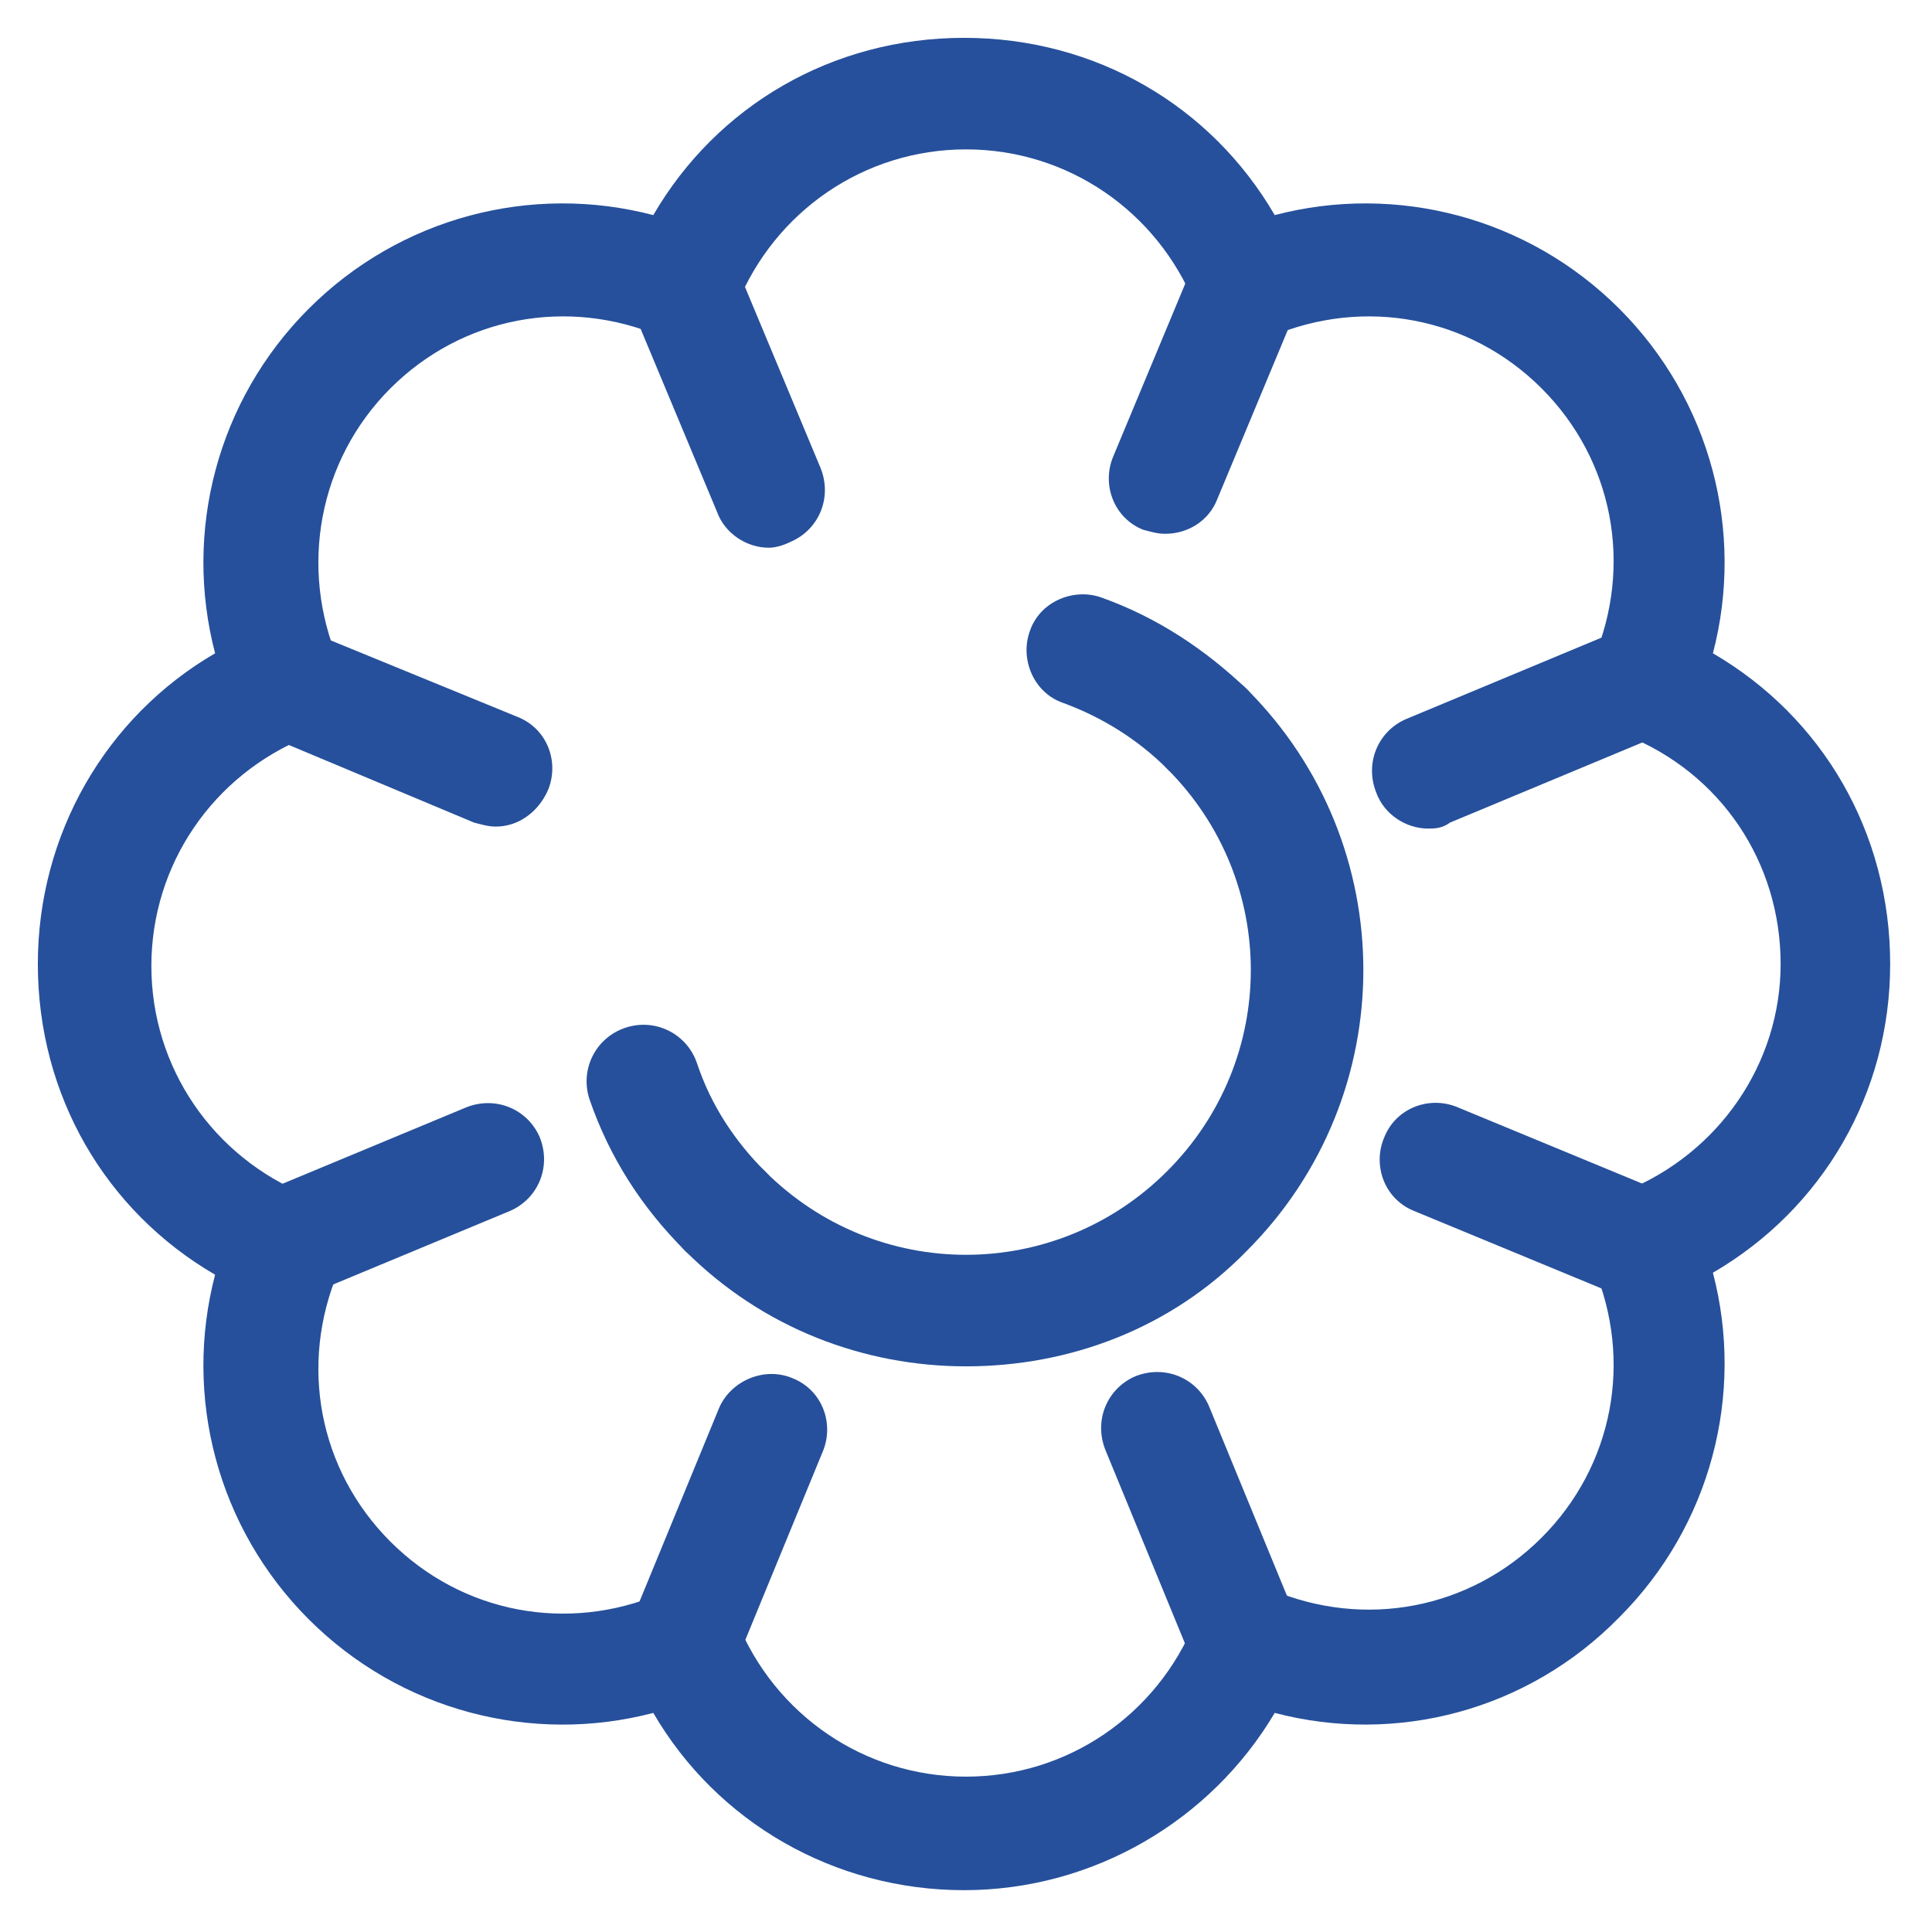 <?xml version="1.0" encoding="utf-8"?>
<!-- Generator: Adobe Illustrator 25.0.0, SVG Export Plug-In . SVG Version: 6.00 Build 0)  -->
<svg version="1.1" id="レイヤー_2" xmlns="http://www.w3.org/2000/svg" xmlns:xlink="http://www.w3.org/1999/xlink" x="0px"
	 y="0px" viewBox="0 0 97 97" style="enable-background:new 0 0 97 97;" xml:space="preserve">
<style type="text/css">
	.st0{fill:#26509B;}
	.st1{fill:none;stroke:#26509B;stroke-width:1.5;stroke-linecap:round;stroke-linejoin:round;}
</style>
<path class="st0" d="M48.4,94.9c-6.5,0-12.4-3.4-15.6-8.9c-6.1,1.6-12.7-0.1-17.3-4.7c-4.6-4.6-6.3-11.2-4.7-17.3
	c-5.5-3.2-8.9-9-8.9-15.6c0-6.5,3.4-12.4,8.9-15.6c-1.6-6.1,0.1-12.7,4.7-17.3c4.6-4.6,11.2-6.3,17.3-4.7c3.2-5.5,9-8.9,15.6-8.9
	S60.8,5.3,64,10.8c6.1-1.6,12.7,0.1,17.3,4.7c4.6,4.6,6.3,11.2,4.7,17.3c5.5,3.2,8.9,9,8.9,15.6c0,6.5-3.4,12.3-8.9,15.5
	c1.6,6.1-0.1,12.7-4.7,17.3C76.7,85.9,70.1,87.6,64,86C60.8,91.4,54.9,94.9,48.4,94.9z M34.3,79.6c0.4,0,0.7,0.1,1.1,0.2
	c0.7,0.3,1.3,0.9,1.6,1.6c1.9,4.7,6.4,7.8,11.5,7.8c5.1,0,9.6-3.1,11.5-7.8c0.3-0.7,0.8-1.3,1.6-1.6c0.7-0.3,1.5-0.3,2.2,0
	c4.7,2,10,1,13.6-2.6c3.6-3.6,4.6-8.9,2.6-13.6c-0.3-0.7-0.3-1.5,0-2.2c0.3-0.7,0.9-1.3,1.6-1.6c4.7-1.9,7.8-6.4,7.8-11.4l2.8,0
	l-2.8,0c0-5.1-3-9.6-7.8-11.5c-0.7-0.3-1.3-0.8-1.6-1.6c-0.3-0.7-0.3-1.5,0-2.2c2-4.7,1-10-2.6-13.6c-3.6-3.6-8.9-4.6-13.6-2.6
	c-0.7,0.3-1.5,0.3-2.2,0s-1.3-0.9-1.6-1.6c-1.9-4.7-6.4-7.8-11.5-7.8c-5.1,0-9.6,3.1-11.5,7.8c-0.3,0.7-0.8,1.3-1.6,1.6
	c-0.7,0.3-1.5,0.3-2.2,0c-4.7-2-10-1-13.6,2.6C16,23.1,15,28.5,17,33.2c0.3,0.7,0.3,1.5,0,2.2c-0.3,0.7-0.9,1.3-1.6,1.6
	c-4.7,1.9-7.8,6.4-7.8,11.5s3.1,9.6,7.8,11.5c0.7,0.3,1.3,0.8,1.6,1.6s0.3,1.5,0,2.2c-2,4.7-1,10,2.6,13.6c3.6,3.6,8.9,4.6,13.6,2.6
	C33.5,79.7,33.9,79.6,34.3,79.6z"/>
<path class="st0" d="M34.3,85.3c-0.4,0-0.7-0.1-1.1-0.2c-1.5-0.6-2.1-2.3-1.5-3.7l4.4-10.7c0.6-1.4,2.3-2.1,3.7-1.5
	c1.5,0.6,2.1,2.3,1.5,3.7l-4.4,10.7C36.5,84.6,35.4,85.3,34.3,85.3z"/>
<path class="st0" d="M14.4,65.3c-1.1,0-2.2-0.7-2.6-1.8c-0.6-1.5,0.1-3.1,1.5-3.7l10.1-4.2c1.5-0.6,3.1,0.1,3.7,1.5
	c0.6,1.5-0.1,3.1-1.5,3.7l-10.1,4.2C15.1,65.3,14.7,65.3,14.4,65.3z"/>
<path class="st0" d="M24.9,41.5c-0.4,0-0.7-0.1-1.1-0.2l-10.5-4.4c-1.5-0.6-2.1-2.3-1.5-3.7c0.6-1.5,2.3-2.1,3.7-1.5L26,36
	c1.5,0.6,2.1,2.3,1.5,3.7C27,40.8,26,41.5,24.9,41.5z"/>
<path class="st0" d="M38.6,27.5c-1.1,0-2.2-0.7-2.6-1.8l-4.3-10.3c-0.6-1.5,0.1-3.1,1.5-3.7c1.5-0.6,3.1,0.1,3.7,1.5l4.3,10.3
	c0.6,1.5-0.1,3.1-1.5,3.7C39.3,27.4,38.9,27.5,38.6,27.5z"/>
<path class="st0" d="M58.5,26.8c-0.4,0-0.7-0.1-1.1-0.2c-1.5-0.6-2.1-2.3-1.5-3.7l4-9.6c0.6-1.5,2.3-2.1,3.7-1.5
	c1.5,0.6,2.1,2.3,1.5,3.7l-4,9.6C60.7,26.1,59.7,26.8,58.5,26.8z"/>
<path class="st0" d="M71.7,41.6c-1.1,0-2.2-0.7-2.6-1.8c-0.6-1.5,0.1-3.1,1.5-3.7l10.8-4.5c1.5-0.6,3.1,0.1,3.7,1.5
	c0.6,1.5-0.1,3.1-1.5,3.7l-10.8,4.5C72.4,41.6,72,41.6,71.7,41.6z"/>
<path class="st0" d="M82.5,65.3c-0.4,0-0.7-0.1-1.1-0.2L71,60.8c-1.5-0.6-2.1-2.3-1.5-3.7c0.6-1.5,2.3-2.1,3.7-1.5l10.4,4.3
	c1.5,0.6,2.1,2.3,1.5,3.7C84.6,64.7,83.6,65.3,82.5,65.3z"/>
<path class="st0" d="M62.5,85.3c-1.1,0-2.2-0.7-2.6-1.8l-4.4-10.7c-0.6-1.5,0.1-3.1,1.5-3.7c1.5-0.6,3.1,0.1,3.7,1.5l4.4,10.7
	c0.6,1.5-0.1,3.1-1.5,3.7C63.3,85.2,62.9,85.3,62.5,85.3z"/>
<path class="st0" d="M36.4,63.6c-0.7,0-1.5-0.3-2-0.8c-2.2-2.2-3.8-4.7-4.8-7.6c-0.5-1.5,0.3-3.1,1.8-3.6c1.5-0.5,3.1,0.3,3.6,1.8
	c0.7,2.1,1.9,3.9,3.4,5.4c1.1,1.1,1.1,2.9,0,4C37.9,63.4,37.2,63.6,36.4,63.6z"/>
<path class="st0" d="M48.5,68.6c-5.1,0-10.2-1.9-14.1-5.8c-1.1-1.1-1.1-2.9,0-4c1.1-1.1,2.9-1.1,4,0c5.6,5.6,14.6,5.6,20.2,0
	c5.6-5.6,5.6-14.6,0-20.2c-1.1-1.1-1.1-2.9,0-4c1.1-1.1,2.9-1.1,4,0c7.8,7.8,7.8,20.4,0,28.2C58.8,66.7,53.7,68.6,48.5,68.6z"/>
<path class="st0" d="M60.6,39.4c-0.7,0-1.5-0.3-2-0.8c-1.5-1.5-3.3-2.6-5.2-3.3c-1.5-0.5-2.2-2.2-1.7-3.6c0.5-1.5,2.2-2.2,3.6-1.7
	c2.8,1,5.2,2.6,7.3,4.6c1.1,1.1,1.1,2.9,0,4C62.1,39.2,61.4,39.4,60.6,39.4z"/>
<path class="st1" d="M63.9,41.2"/>
<path class="st1" d="M48.4,31.3"/>
<path class="st1" d="M64.6,55.1"/>
<path class="st1" d="M54.9,64.5"/>
<path class="st1" d="M41.6,64.4"/>
<path class="st1" d="M32.9,54.8"/>
<path class="st1" d="M41.9,32.9"/>
<path class="st1" d="M54.9,32.6"/>
<path class="st1" d="M64.6,55.1"/>
</svg>
